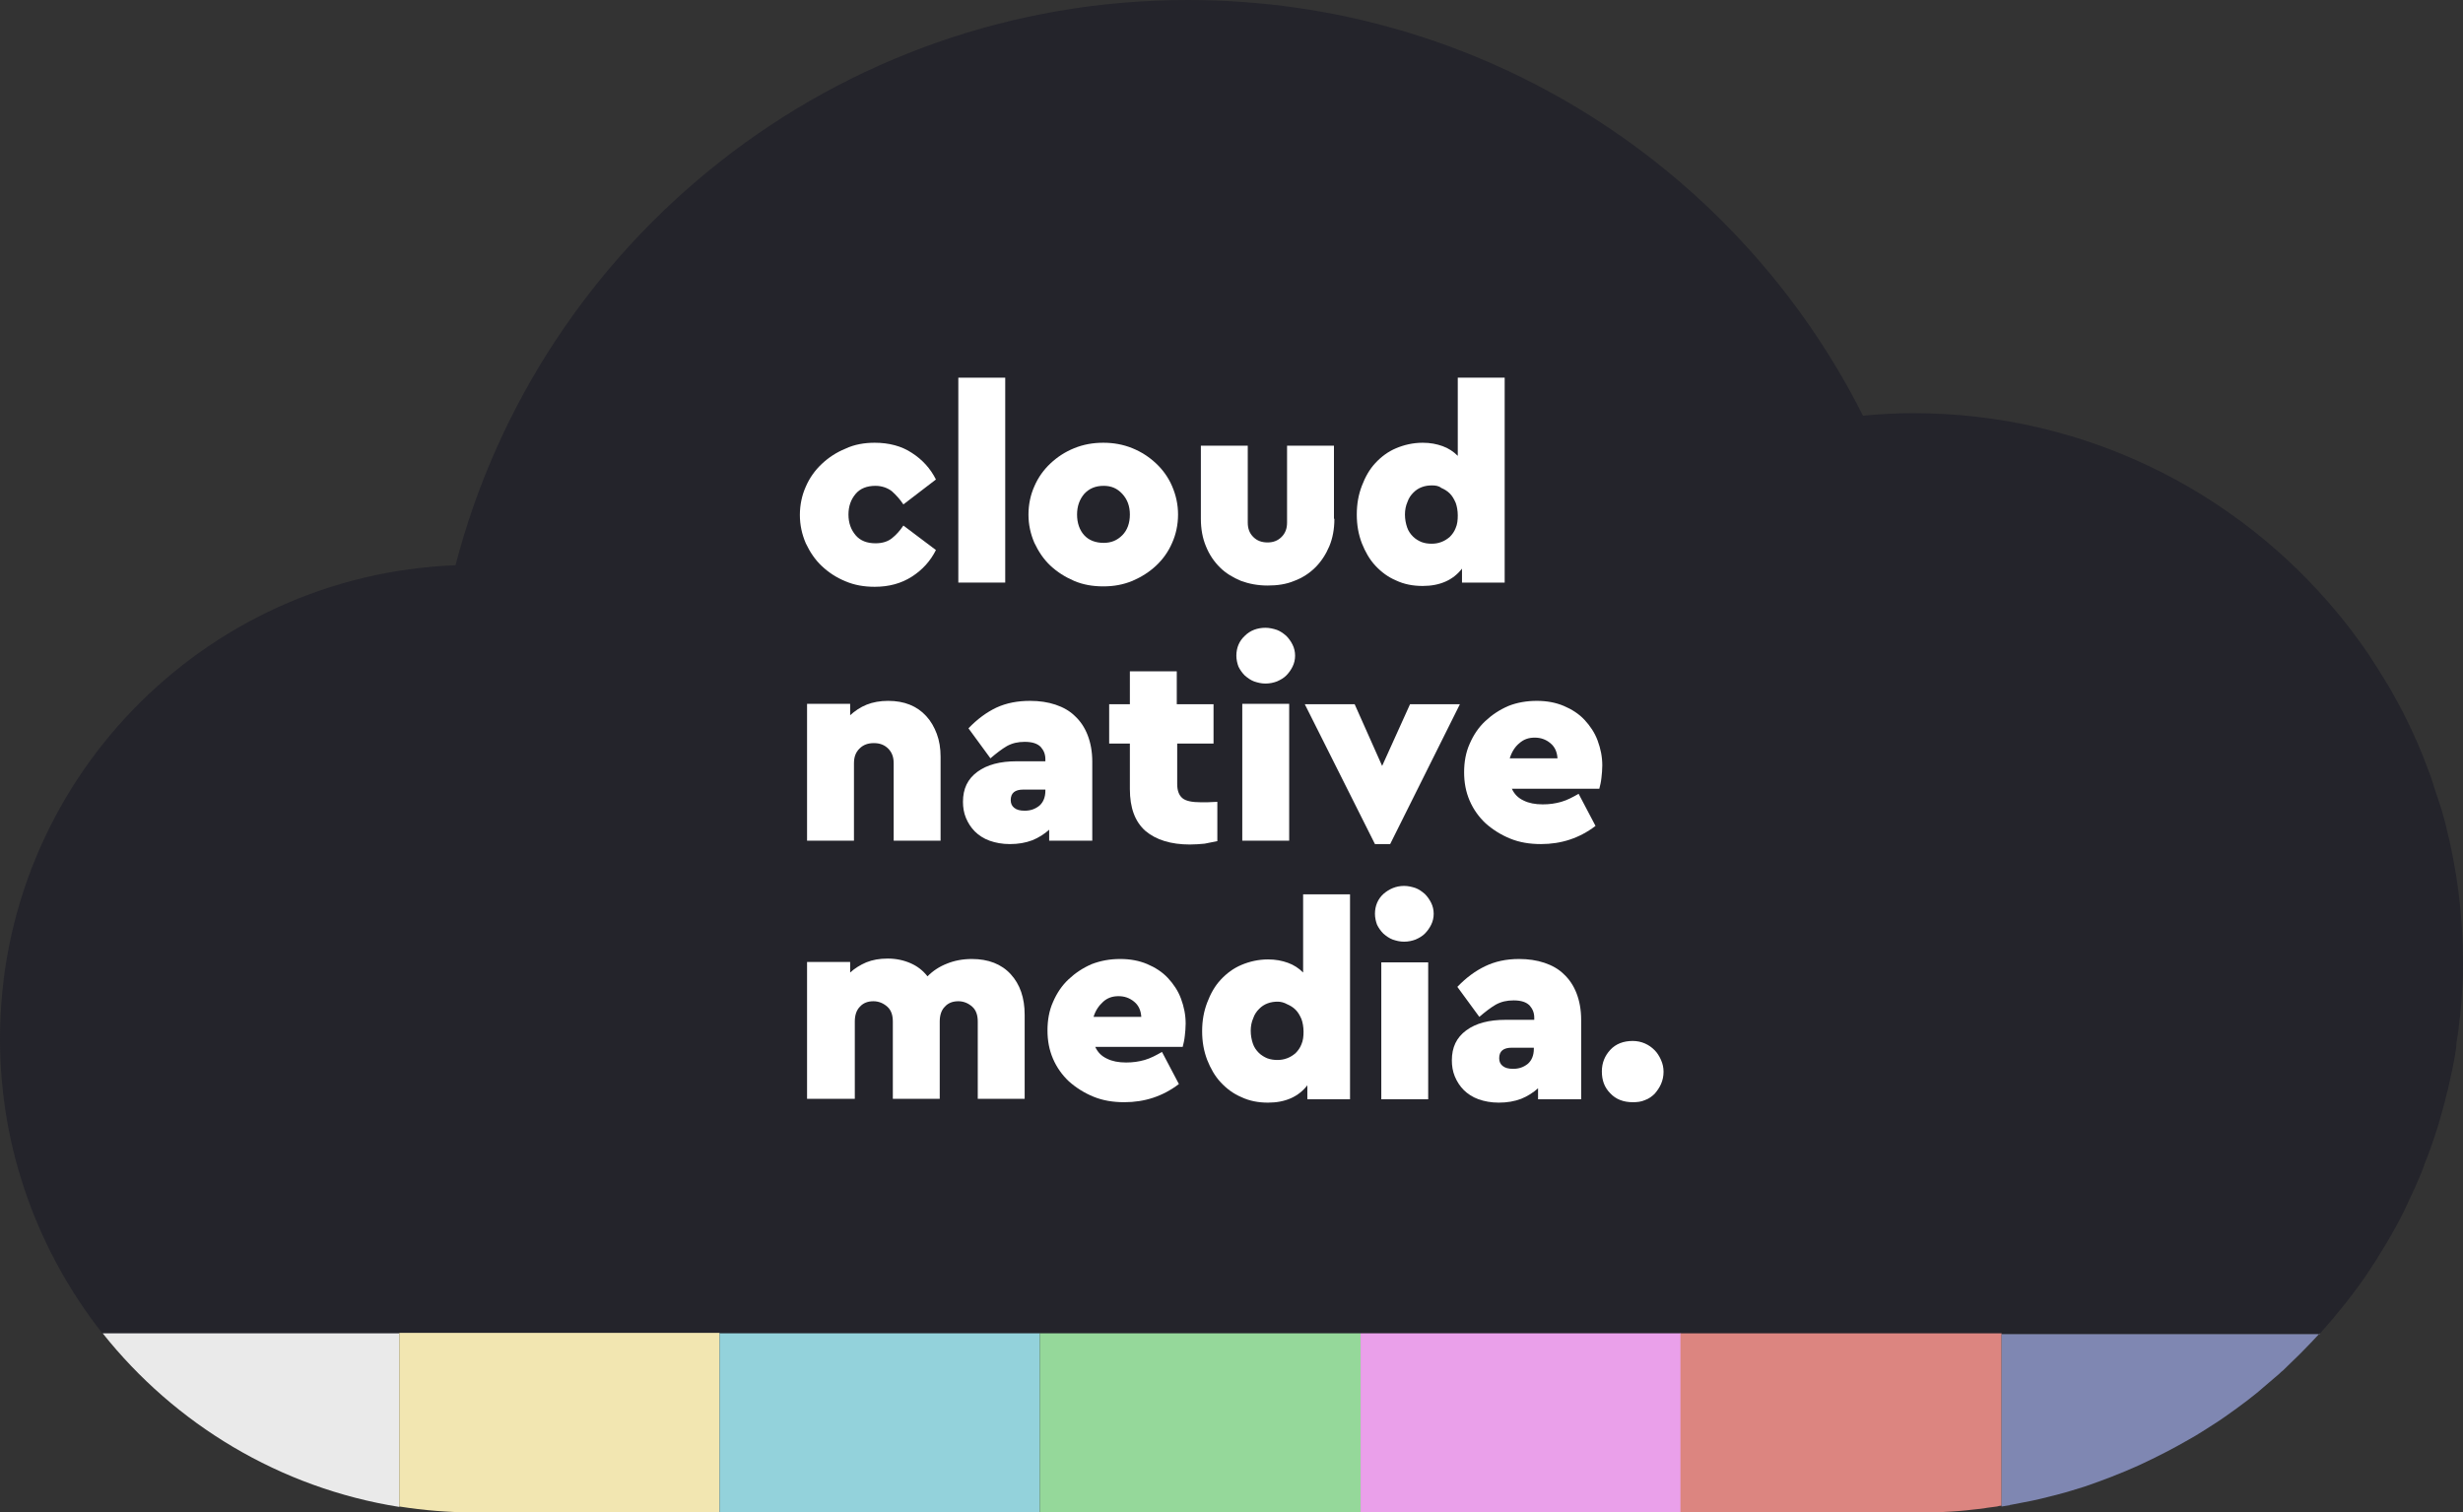 <?xml version="1.0" encoding="utf-8"?>
<!-- Generator: Adobe Illustrator 26.2.1, SVG Export Plug-In . SVG Version: 6.00 Build 0)  -->
<svg version="1.1" id="Layer_1" xmlns="http://www.w3.org/2000/svg" xmlns:xlink="http://www.w3.org/1999/xlink" x="0px" y="0px"
	 viewBox="0 0 582.9 358" style="enable-background:new 0 0 582.9 358;" xml:space="preserve">
<rect x="0" y="0" width="582.9" height="358" fill="#333333" stroke="none"/>
<style type="text/css">
	.st0{fill:#FFFFFF;}
	.st1{fill:#93D2DB;}
	.st2{fill:#F2E6B1;}
	.st3{fill:#EAEAEA;}
	.st4{fill:#95D89A;}
	.st5{fill:#EAA0EA;}
	.st6{fill:#DC8580;}
	.st7{fill:#7F87B2;}
	.st8{fill:#24242B;}
	.st9{fill:#FF3131;}
	.st10{fill:#13E813;}
	.st11{fill:#2727FF;}
	.st12{fill:#DCDCFF;}
	.st13{fill:#6300FF;}
	.st14{fill:#DBDBDB;}
	.st15{fill:#F2C33D;}
	.st16{fill:#5BBCE3;}
	.st17{fill:#62C439;}
	.st18{fill:#E24DBF;}
	.st19{fill:#E54857;}
	.st20{fill:#2962D3;}
	.st21{fill:none;stroke:#000000;stroke-width:3;stroke-miterlimit:10;}
	.st22{fill:#19192B;}
	.st23{fill:#1A3B47;}
	.st24{fill:#0055FF;}
	.st25{fill:none;stroke:#FFE5D9;stroke-width:5;stroke-linecap:round;stroke-miterlimit:10;}
	.st26{fill:none;stroke:#FFE5D9;stroke-width:5;stroke-miterlimit:10;}
	.st27{fill:none;stroke:#757580;stroke-width:8;stroke-linecap:round;stroke-linejoin:round;stroke-miterlimit:10;}
	.st28{fill:none;stroke:#FFFFFF;stroke-width:5;stroke-linecap:round;stroke-miterlimit:10;}
	.st29{fill:#EDE72B;}
	.st30{fill:url(#SVGID_1_);}
	.st31{fill:#FC8D6B;}
	.st32{fill:#DDDEF0;}
	.st33{fill:#00C8DD;}
	.st34{fill:#3C7B8E;}
	.st35{fill:none;stroke:#FFFFFF;stroke-width:0.5;stroke-miterlimit:10;}
	.st36{fill:none;stroke:#19192B;stroke-width:6;stroke-miterlimit:10;}
	.st37{fill:none;}
	.st38{fill:#7674A5;}
	.st39{fill:#D36666;}
	.st40{fill:#76D376;}
	.st41{fill:#5377DB;}
	.st42{fill:#3E3060;}
	.st43{fill:#92C2DD;}
	.st44{fill:#95DAB6;}
	.st45{fill:#83B2D0;}
	.st46{fill:#DDDEF0;stroke:#19192B;stroke-width:3;stroke-linejoin:round;stroke-miterlimit:10;}
	.st47{fill:#FC8D6B;stroke:#19192B;stroke-width:3;stroke-linejoin:round;stroke-miterlimit:10;}
	.st48{fill:#8A6BF9;stroke:#19192B;stroke-width:3;stroke-linejoin:round;stroke-miterlimit:10;}
	.st49{opacity:0.61;fill:#FFFFFF;}
	.st50{opacity:0.7;fill:#FFFFFF;}
	.st51{fill:none;stroke:#19192B;stroke-width:20;stroke-miterlimit:10;}
	.st52{fill:#89B5E5;}
	.st53{fill:#F4E4A2;}
	.st54{fill:#FFC7A1;}
	.st55{fill:#DDAFDB;}
	.st56{fill:#FCA4A2;}
	.st57{fill:#99E0BC;}
	.st58{fill:#F2E6B1;stroke:#000000;stroke-width:2;stroke-miterlimit:10;}
	.st59{fill:none;stroke:#000000;stroke-width:2;stroke-miterlimit:10;}
	.st60{fill:none;stroke:#000000;stroke-width:2;stroke-linejoin:round;stroke-miterlimit:10;}
	.st61{fill:#EAEAEA;stroke:#000000;stroke-width:2;stroke-miterlimit:10;}
	.st62{fill:#EAA0EA;stroke:#000000;stroke-width:2;stroke-linejoin:round;stroke-miterlimit:10;}
	.st63{fill:#EAA0EA;stroke:#000000;stroke-width:2;stroke-miterlimit:10;}
	.st64{fill:none;stroke:#DC8580;stroke-width:4;stroke-linecap:square;stroke-miterlimit:10;}
	.st65{fill:none;stroke:#DC8580;stroke-width:4;stroke-linecap:square;stroke-miterlimit:10;stroke-dasharray:11.634,11.634;}
	.st66{fill:none;stroke:#DC8580;stroke-width:4;stroke-miterlimit:10;}
	.st67{fill:none;stroke:#DC8580;stroke-width:4;stroke-miterlimit:10;stroke-dasharray:12.588,12.588;}
	.st68{fill:none;stroke:#DC8580;stroke-width:4;stroke-linecap:square;stroke-miterlimit:10;stroke-dasharray:10.893,10.893;}
	.st69{fill:#93D2DB;stroke:#000000;stroke-width:2;stroke-miterlimit:10;}
	.st70{fill:#95D89A;stroke:#000000;stroke-width:2;stroke-linejoin:round;stroke-miterlimit:10;}
	.st71{fill:none;stroke:#95D89A;stroke-width:6;stroke-linecap:round;stroke-linejoin:round;}
	.st72{fill:none;stroke:#95D89A;stroke-width:6;stroke-linecap:round;stroke-linejoin:round;stroke-dasharray:0.424,10.185;}
	.st73{fill:none;stroke:#95D89A;stroke-width:6;stroke-linecap:round;stroke-linejoin:round;stroke-dasharray:0.509,12.217;}
	.st74{fill:none;stroke:#95D89A;stroke-width:6;stroke-linecap:round;stroke-linejoin:round;stroke-dasharray:0.399,9.573;}
	.st75{fill:none;stroke:#95D89A;stroke-width:6;stroke-linecap:round;stroke-linejoin:round;stroke-dasharray:0.508,12.195;}
	.st76{fill:none;stroke:#95D89A;stroke-width:6;stroke-linecap:round;stroke-linejoin:round;stroke-dasharray:0.463,11.122;}
	.st77{fill:#F2E6B1;stroke:#DC8580;stroke-width:2;stroke-miterlimit:10;}
	.st78{fill:none;stroke:#DC8580;stroke-width:2;stroke-miterlimit:10;}
	.st79{fill:none;stroke:#DC8580;stroke-width:2;stroke-linejoin:round;stroke-miterlimit:10;}
	.st80{fill:#EAEAEA;stroke:#DC8580;stroke-width:2;stroke-miterlimit:10;}
	.st81{fill:#93D2DB;stroke:#DC8580;stroke-width:2;stroke-miterlimit:10;}
	.st82{fill:#EAA0EA;stroke:#DC8580;stroke-width:2;stroke-linejoin:round;stroke-miterlimit:10;}
	.st83{fill:none;stroke:#000000;stroke-width:5;stroke-miterlimit:10;}
	.st84{fill:#FFFF00;}
	.st85{fill:#C11E1E;}
	.st86{fill:#D39700;}
	.st87{fill:#A00000;}
	.st88{fill:#006629;}
	.st89{fill:#BC0000;}
	.st90{fill:#FFF6EB;}
	.st91{fill:none;stroke:#FFFFFF;stroke-width:6;stroke-linecap:round;stroke-miterlimit:10;}
	.st92{fill:#00703A;}
	.st93{fill:none;stroke:#24242B;stroke-width:3;stroke-miterlimit:10;}
	.st94{fill:none;stroke:#BC0000;stroke-width:4;stroke-linecap:round;stroke-miterlimit:10;}
	.st95{fill:none;stroke:#BC0000;stroke-width:2;stroke-linecap:round;stroke-miterlimit:10;}
	.st96{fill:none;stroke:#BC0000;stroke-width:6;stroke-linecap:round;stroke-miterlimit:10;}
	.st97{fill:none;stroke:#BC0000;stroke-width:3;stroke-linecap:round;stroke-miterlimit:10;}
	.st98{fill:none;stroke:#BC0000;stroke-width:3;stroke-miterlimit:10;}
</style>
<g>
	<g>
		<path class="st8" d="M582.9,228c0,2.1,0,4.2-0.2,6.3c-0.1,1.8-0.2,3.6-0.4,5.3c0,0.6-0.1,1.1-0.2,1.7c-0.2,1.5-0.3,3.1-0.6,4.6
			c-0.1,0.6-0.2,1.2-0.2,1.8c0,0.1,0,0.1,0,0.2c-0.2,1.5-0.5,3.1-0.8,4.6c-0.1,0.6-0.2,1.2-0.4,1.8c-0.3,1.5-0.6,3-1,4.4
			c-1.4,5.9-3.2,11.6-5.4,17.1c0,0,0,0,0,0.1c-0.7,1.9-1.5,3.7-2.3,5.5c-0.8,1.8-1.7,3.6-2.5,5.4c-2.7,5.3-5.7,10.3-9,15.2
			c-2.2,3.2-4.6,6.3-7.1,9.3c-1.2,1.5-2.5,2.9-3.7,4.3l-0.1,0.1H24.3C9.1,296.4,0,272.2,0,245.9c0-60.5,47.9-109.8,107.8-112.1
			c20-77,90-133.8,173.3-133.8C351,0,411.5,40,440.9,98.4c3.9-0.4,7.9-0.6,11.9-0.6c40.4,0,76.5,18.4,100.4,47.3
			c2,2.4,3.9,4.9,5.7,7.4c0.6,0.9,1.2,1.7,1.8,2.6c1.7,2.6,3.4,5.3,5,8c1,1.8,2,3.6,3,5.5c2.4,4.7,4.5,9.5,6.3,14.5c0.4,1,0.7,2,1,3
			c0.5,1.5,1,3,1.5,4.5c0.5,1.5,0.9,3.1,1.3,4.6C581.5,205.9,582.9,216.7,582.9,228z"/>
	</g>
	<g>
		<path class="st0" d="M207,104.8c3.4,0,6.4,0.8,8.8,2.4c2.5,1.6,4.4,3.7,5.7,6.3l-7.7,5.9c-0.8-1.2-1.7-2.2-2.7-3.1
			c-1-0.8-2.4-1.3-3.9-1.3c-2,0-3.6,0.6-4.7,1.9c-1.1,1.3-1.7,2.9-1.7,4.9s0.6,3.6,1.7,4.9c1.1,1.3,2.7,1.9,4.7,1.9
			c1.6,0,2.9-0.4,3.9-1.2s1.9-1.8,2.7-3l7.7,5.8c-1.3,2.6-3.2,4.7-5.7,6.3c-2.5,1.6-5.4,2.4-8.8,2.4c-2.5,0-4.8-0.4-6.9-1.3
			c-2.2-0.9-4-2.1-5.6-3.6c-1.6-1.5-2.8-3.3-3.8-5.4c-0.9-2.1-1.4-4.3-1.4-6.7c0-2.4,0.5-4.7,1.4-6.7c0.9-2.1,2.2-3.9,3.8-5.4
			c1.6-1.5,3.4-2.7,5.6-3.6C202.2,105.2,204.6,104.8,207,104.8z"/>
		<path class="st0" d="M237.9,137.9h-11.1V89.4h11.1V137.9z"/>
		<path class="st0" d="M261.1,104.8c2.4,0,4.7,0.4,6.9,1.3c2.2,0.9,4,2.1,5.6,3.6c1.6,1.5,2.9,3.3,3.8,5.4c0.9,2.1,1.4,4.3,1.4,6.7
			c0,2.4-0.5,4.7-1.4,6.7c-0.9,2.1-2.2,3.9-3.8,5.4c-1.6,1.5-3.5,2.7-5.6,3.6c-2.2,0.9-4.4,1.3-6.9,1.3c-2.5,0-4.8-0.4-6.9-1.3
			c-2.1-0.9-4-2.1-5.6-3.6c-1.6-1.5-2.8-3.3-3.8-5.4c-0.9-2.1-1.4-4.3-1.4-6.7c0-2.4,0.5-4.7,1.4-6.7c0.9-2.1,2.2-3.9,3.8-5.4
			c1.6-1.5,3.4-2.7,5.6-3.6C256.4,105.2,258.7,104.8,261.1,104.8z M261.2,115c-1.9,0-3.4,0.6-4.6,1.9c-1.1,1.3-1.7,2.9-1.7,4.9
			c0,2,0.6,3.7,1.7,4.9c1.1,1.2,2.7,1.8,4.6,1.8c1.8,0,3.2-0.6,4.4-1.8c1.2-1.2,1.8-2.9,1.8-4.9c0-2-0.6-3.6-1.8-4.9
			C264.4,115.6,263,115,261.2,115z"/>
		<path class="st0" d="M315.8,122.8c0,2.4-0.4,4.6-1.2,6.5c-0.8,1.9-1.9,3.6-3.3,5c-1.4,1.4-3.1,2.5-5,3.2c-1.9,0.8-4,1.1-6.3,1.1
			c-2.3,0-4.4-0.4-6.3-1.1c-1.9-0.8-3.6-1.8-5-3.2c-1.4-1.4-2.5-3-3.3-5c-0.8-1.9-1.2-4.1-1.2-6.5v-17.3h11.1v18.2
			c0,1.4,0.4,2.5,1.3,3.4c0.9,0.9,2,1.3,3.4,1.3c1.3,0,2.4-0.4,3.3-1.3c0.9-0.9,1.3-2,1.3-3.4v-18.2h11.1V122.8z"/>
		<path class="st0" d="M356.2,137.9H346v-3.3c-2.1,2.7-5.2,4.1-9.3,4.1c-2.3,0-4.4-0.4-6.3-1.3c-1.9-0.8-3.5-2-4.9-3.5
			c-1.4-1.5-2.4-3.3-3.2-5.3c-0.8-2.1-1.2-4.3-1.2-6.8s0.4-4.7,1.2-6.8c0.8-2.1,1.8-3.9,3.2-5.4c1.4-1.5,3-2.7,4.9-3.5
			c1.9-0.8,4-1.3,6.3-1.3c1.8,0,3.3,0.3,4.7,0.8c1.4,0.5,2.6,1.3,3.6,2.3V89.4h11.1V137.9z M338.9,114.9c-0.8,0-1.6,0.1-2.4,0.4
			c-0.8,0.3-1.4,0.7-2,1.3c-0.6,0.6-1.1,1.3-1.4,2.2c-0.4,0.9-0.6,1.9-0.6,3c0,1.1,0.2,2.1,0.5,3c0.3,0.9,0.8,1.6,1.4,2.2
			c0.6,0.6,1.3,1,2,1.3c0.8,0.3,1.6,0.4,2.4,0.4c0.8,0,1.5-0.1,2.3-0.4c0.8-0.3,1.4-0.7,2-1.2c0.6-0.6,1.1-1.3,1.4-2.1
			c0.4-0.9,0.5-1.9,0.5-3s-0.2-2.2-0.5-3c-0.4-0.9-0.8-1.6-1.4-2.2c-0.6-0.6-1.3-1-2-1.3C340.5,115,339.7,114.9,338.9,114.9z"/>
		<path class="st0" d="M210.2,165.9c1.9,0,3.6,0.3,5.1,0.9c1.5,0.6,2.8,1.5,3.9,2.7c1.1,1.2,1.9,2.6,2.5,4.2
			c0.6,1.6,0.9,3.4,0.9,5.4V199h-11.1v-18.3c0-1.5-0.4-2.6-1.3-3.5s-2-1.3-3.4-1.3s-2.5,0.4-3.4,1.3c-0.9,0.9-1.3,2-1.3,3.5V199H191
			v-32.4h10.2v2.7c1.1-1,2.4-1.9,3.9-2.5C206.6,166.2,208.3,165.9,210.2,165.9z"/>
		<path class="st0" d="M243.8,165.9c2.2,0,4.2,0.3,6,0.9c1.8,0.6,3.4,1.5,4.6,2.7c1.3,1.2,2.3,2.7,3,4.5c0.7,1.8,1.1,3.9,1.1,6.3
			V199h-10.2v-2.6c-1.1,1-2.5,1.9-4,2.5c-1.6,0.6-3.3,0.9-5.3,0.9c-1.8,0-3.4-0.3-4.8-0.8c-1.4-0.5-2.6-1.3-3.5-2.2
			c-0.9-0.9-1.6-2-2.1-3.2c-0.5-1.2-0.7-2.5-0.7-3.8c0-3.1,1.1-5.4,3.4-7.1c2.3-1.7,5.4-2.5,9.3-2.5h6.8v-0.5c0-1.2-0.4-2.1-1.1-2.9
			c-0.8-0.8-2-1.2-3.8-1.2c-1.6,0-2.9,0.3-4.2,1c-1.2,0.7-2.5,1.7-3.9,2.9l-5.2-7.1c2.1-2.2,4.3-3.8,6.6-4.9
			C238.2,166.4,240.8,165.9,243.8,165.9z M242.5,191.9c1.4,0,2.5-0.4,3.5-1.2c0.9-0.8,1.4-2,1.4-3.5v-0.3h-5.2c-2,0-3,0.8-3,2.5
			c0,0.8,0.3,1.4,0.8,1.8C240.6,191.7,241.4,191.9,242.5,191.9z"/>
		<path class="st0" d="M287.3,176h-8.7v9.6c0,1.5,0.4,2.6,1.2,3.3c0.8,0.7,2.3,1,4.3,1c0.5,0,1.1,0,1.7,0c0.7,0,1.5-0.1,2.3-0.1v9.3
			c-0.9,0.2-2,0.4-3,0.6c-1.1,0.1-2.2,0.2-3.5,0.2c-4.5,0-8-1.1-10.5-3.2c-2.5-2.2-3.7-5.5-3.7-9.9V176h-4.9v-9.3h4.9v-7.8h11.1v7.8
			h8.7V176z"/>
		<path class="st0" d="M299.5,148.6c0.9,0,1.8,0.2,2.7,0.5c0.8,0.3,1.5,0.8,2.2,1.4c0.6,0.6,1.1,1.3,1.5,2.1
			c0.4,0.8,0.6,1.7,0.6,2.6c0,0.9-0.2,1.8-0.6,2.6c-0.4,0.8-0.9,1.5-1.5,2.1c-0.6,0.6-1.3,1-2.2,1.4c-0.8,0.3-1.7,0.5-2.7,0.5
			c-1,0-1.8-0.2-2.7-0.5c-0.8-0.3-1.5-0.8-2.2-1.4c-0.6-0.6-1.1-1.3-1.5-2.1c-0.3-0.8-0.5-1.7-0.5-2.6c0-1.9,0.7-3.5,2-4.7
			C295.9,149.2,297.6,148.6,299.5,148.6z M305.1,199h-11.1v-32.4h11.1V199z"/>
		<path class="st0" d="M329,199.8h-3.6l-16.6-33.1h11.8l6.5,14.6l6.6-14.6h11.8L329,199.8z"/>
		<path class="st0" d="M363.7,165.9c2.4,0,4.5,0.4,6.4,1.2c1.9,0.8,3.6,1.9,4.9,3.3c1.3,1.4,2.4,3,3.1,4.9c0.7,1.9,1.1,3.8,1.1,5.9
			c0,1-0.1,2-0.2,2.9c-0.1,1-0.3,1.8-0.5,2.6h-20.7c0.6,1.3,1.5,2.2,2.8,2.8c1.2,0.6,2.7,0.9,4.5,0.9c1.6,0,3-0.2,4.4-0.6
			c1.4-0.4,2.7-1.1,4.1-1.9l4,7.6c-3.8,2.9-8.1,4.3-12.9,4.3c-2.7,0-5.1-0.4-7.3-1.3c-2.2-0.9-4.1-2.1-5.8-3.6
			c-1.6-1.5-2.9-3.3-3.8-5.4c-0.9-2.1-1.3-4.3-1.3-6.7c0-2.4,0.4-4.7,1.3-6.7c0.9-2.1,2.1-3.9,3.7-5.4c1.6-1.5,3.4-2.7,5.5-3.6
			C359,166.3,361.3,165.9,363.7,165.9z M363.2,174.6c-1.4,0-2.6,0.4-3.6,1.3c-1,0.8-1.8,2-2.3,3.6h11.3c-0.1-1.5-0.6-2.7-1.7-3.6
			S364.6,174.6,363.2,174.6z"/>
		<path class="st0" d="M230,227c3.9,0,7,1.2,9.2,3.6c2.2,2.4,3.3,5.6,3.3,9.6v19.9h-11.1v-18.3c0-1.5-0.4-2.7-1.3-3.5
			c-0.9-0.8-2-1.3-3.3-1.3c-1.3,0-2.4,0.4-3.2,1.3c-0.8,0.8-1.2,2-1.2,3.5v18.3h-11.1v-18.3c0-1.5-0.4-2.7-1.3-3.5
			c-0.9-0.8-2-1.3-3.3-1.3c-1.3,0-2.4,0.4-3.2,1.3c-0.8,0.8-1.2,2-1.2,3.5v18.3H191v-32.4h10.2v2.5c1.1-1,2.4-1.8,3.8-2.4
			c1.5-0.6,3.1-0.9,5.1-0.9c2,0,3.8,0.4,5.4,1.1c1.6,0.7,2.9,1.7,4,3.1c1.3-1.3,2.8-2.3,4.6-3C225.8,227.4,227.8,227,230,227z"/>
		<path class="st0" d="M265.1,227c2.4,0,4.5,0.4,6.4,1.2c1.9,0.8,3.6,1.9,4.9,3.3c1.3,1.4,2.4,3,3.1,4.9c0.7,1.9,1.1,3.8,1.1,5.9
			c0,1-0.1,2-0.2,2.9c-0.1,1-0.3,1.8-0.5,2.6h-20.7c0.6,1.3,1.5,2.2,2.8,2.8c1.2,0.6,2.7,0.9,4.5,0.9c1.6,0,3-0.2,4.4-0.6
			c1.4-0.4,2.7-1.1,4.1-1.9l4,7.6c-3.8,2.9-8.1,4.3-12.9,4.3c-2.7,0-5.1-0.4-7.3-1.3c-2.2-0.9-4.1-2.1-5.8-3.6
			c-1.6-1.5-2.9-3.3-3.8-5.4c-0.9-2.1-1.3-4.3-1.3-6.7c0-2.4,0.4-4.7,1.3-6.7c0.9-2.1,2.1-3.9,3.7-5.4c1.6-1.5,3.4-2.7,5.5-3.6
			C260.5,227.4,262.7,227,265.1,227z M264.7,235.8c-1.4,0-2.6,0.4-3.6,1.3s-1.8,2-2.3,3.6h11.3c-0.1-1.5-0.6-2.7-1.7-3.6
			C267.3,236.2,266.1,235.8,264.7,235.8z"/>
		<path class="st0" d="M319.6,260.2h-10.2v-3.3c-2.1,2.7-5.2,4.1-9.3,4.1c-2.3,0-4.4-0.4-6.3-1.3c-1.9-0.8-3.5-2-4.9-3.5
			c-1.4-1.5-2.4-3.3-3.2-5.3c-0.8-2.1-1.2-4.3-1.2-6.8c0-2.5,0.4-4.7,1.2-6.8c0.8-2.1,1.8-3.9,3.2-5.4c1.4-1.5,3-2.7,4.9-3.5
			c1.9-0.8,4-1.3,6.3-1.3c1.8,0,3.3,0.3,4.7,0.8c1.4,0.5,2.6,1.3,3.6,2.3v-18.5h11.1V260.2z M302.4,237.1c-0.8,0-1.6,0.1-2.4,0.4
			c-0.8,0.3-1.4,0.7-2,1.3c-0.6,0.6-1.1,1.3-1.4,2.2c-0.4,0.9-0.6,1.9-0.6,3c0,1.1,0.2,2.1,0.5,3c0.3,0.9,0.8,1.6,1.4,2.2
			c0.6,0.6,1.3,1,2,1.3c0.8,0.3,1.6,0.4,2.4,0.4c0.8,0,1.5-0.1,2.3-0.4c0.8-0.3,1.4-0.7,2-1.2c0.6-0.6,1.1-1.3,1.4-2.1
			c0.4-0.9,0.5-1.9,0.5-3s-0.2-2.2-0.5-3c-0.4-0.9-0.8-1.6-1.4-2.2c-0.6-0.6-1.3-1-2-1.3C303.9,237.3,303.1,237.1,302.4,237.1z"/>
		<path class="st0" d="M332.3,209.7c0.9,0,1.8,0.2,2.7,0.5c0.8,0.3,1.5,0.8,2.2,1.4c0.6,0.6,1.1,1.3,1.5,2.1
			c0.4,0.8,0.6,1.7,0.6,2.6c0,0.9-0.2,1.8-0.6,2.6c-0.4,0.8-0.9,1.5-1.5,2.1c-0.6,0.6-1.3,1-2.2,1.4c-0.8,0.3-1.7,0.5-2.7,0.5
			c-1,0-1.8-0.2-2.7-0.5c-0.8-0.3-1.5-0.8-2.2-1.4c-0.6-0.6-1.1-1.3-1.5-2.1c-0.3-0.8-0.5-1.7-0.5-2.6c0-1.9,0.7-3.5,2-4.7
			C328.8,210.4,330.4,209.7,332.3,209.7z M338,260.2h-11.1v-32.4H338V260.2z"/>
		<path class="st0" d="M359.5,227c2.2,0,4.2,0.3,6,0.9c1.8,0.6,3.4,1.5,4.6,2.7c1.3,1.2,2.3,2.7,3,4.5c0.7,1.8,1.1,3.9,1.1,6.3v18.8
			H364v-2.6c-1.1,1-2.5,1.9-4,2.5c-1.6,0.6-3.3,0.9-5.3,0.9c-1.8,0-3.4-0.3-4.8-0.8c-1.4-0.5-2.6-1.3-3.5-2.2
			c-0.9-0.9-1.6-2-2.1-3.2c-0.5-1.2-0.7-2.5-0.7-3.8c0-3.1,1.1-5.4,3.4-7.1c2.3-1.7,5.4-2.5,9.3-2.5h6.8v-0.5c0-1.2-0.4-2.1-1.1-2.9
			c-0.8-0.8-2-1.2-3.8-1.2c-1.6,0-2.9,0.3-4.2,1c-1.2,0.7-2.5,1.7-3.9,2.9l-5.2-7.1c2.1-2.2,4.3-3.8,6.6-4.9
			C353.8,227.6,356.4,227,359.5,227z M358.1,253c1.4,0,2.5-0.4,3.5-1.2c0.9-0.8,1.4-2,1.4-3.5v-0.3h-5.2c-2,0-3,0.8-3,2.5
			c0,0.8,0.3,1.4,0.8,1.8C356.2,252.8,357,253,358.1,253z"/>
		<path class="st0" d="M386.4,246.4c1,0,2,0.2,2.9,0.6c0.9,0.4,1.6,0.9,2.3,1.6c0.6,0.6,1.1,1.4,1.5,2.3c0.4,0.9,0.6,1.8,0.6,2.8
			c0,1-0.2,2-0.6,2.9c-0.4,0.9-0.9,1.6-1.5,2.3c-0.6,0.6-1.4,1.2-2.3,1.5c-0.9,0.4-1.8,0.5-2.9,0.5c-2.2,0-4-0.7-5.3-2.1
			c-1.4-1.4-2-3.1-2-5.2c0-2,0.7-3.7,2-5.1C382.4,247.1,384.2,246.4,386.4,246.4z"/>
	</g>
	<path class="st3" d="M94.5,315.6v41.1c-28.3-4.5-53.1-19.6-70.2-41.1H94.5z"/>
	<path class="st2" d="M170.3,315.6V358h-58.1c-6.1,0-12-0.5-17.7-1.4v-41.1H170.3z"/>
	<rect x="170.3" y="315.6" class="st1" width="75.8" height="42.5"/>
	<rect x="246.1" y="315.6" class="st4" width="75.9" height="42.5"/>
	<rect x="322" y="315.6" class="st5" width="75.8" height="42.5"/>
	<path class="st6" d="M473.7,315.6v40.8c-0.4,0-0.7,0.1-1.1,0.2c-0.7,0.1-1.5,0.2-2.3,0.3c-1,0.2-2.1,0.3-3.1,0.4
		c-2.4,0.3-4.9,0.5-7.4,0.6c-0.9,0-1.9,0.1-2.8,0.1c-1.4,0-2.9,0.1-4.3,0.1h-55v-42.5H473.7z"/>
	<path class="st7" d="M549,315.6c-1.4,1.5-2.8,3-4.2,4.4c-0.2,0.2-0.4,0.4-0.6,0.6c-1.3,1.3-2.6,2.5-3.9,3.8
		c-0.3,0.2-0.6,0.5-0.9,0.8c-1.6,1.4-3.2,2.7-4.8,4.1c0,0,0,0-0.1,0.1c-1.7,1.4-3.4,2.7-5.2,4c-1.8,1.3-3.6,2.6-5.5,3.8
		c-1.9,1.2-3.7,2.4-5.7,3.5c-3.8,2.2-7.7,4.2-11.8,6.1c-4.2,1.9-8.6,3.6-13,5.1c-2,0.6-4.1,1.3-6.1,1.8c-2.7,0.7-5.4,1.4-8.2,1.9
		c-1,0.2-2,0.4-3.1,0.6c-0.1,0-0.2,0-0.3,0.1c-0.6,0.1-1.3,0.2-1.9,0.3v-40.8H549z"/>
</g>
</svg>
